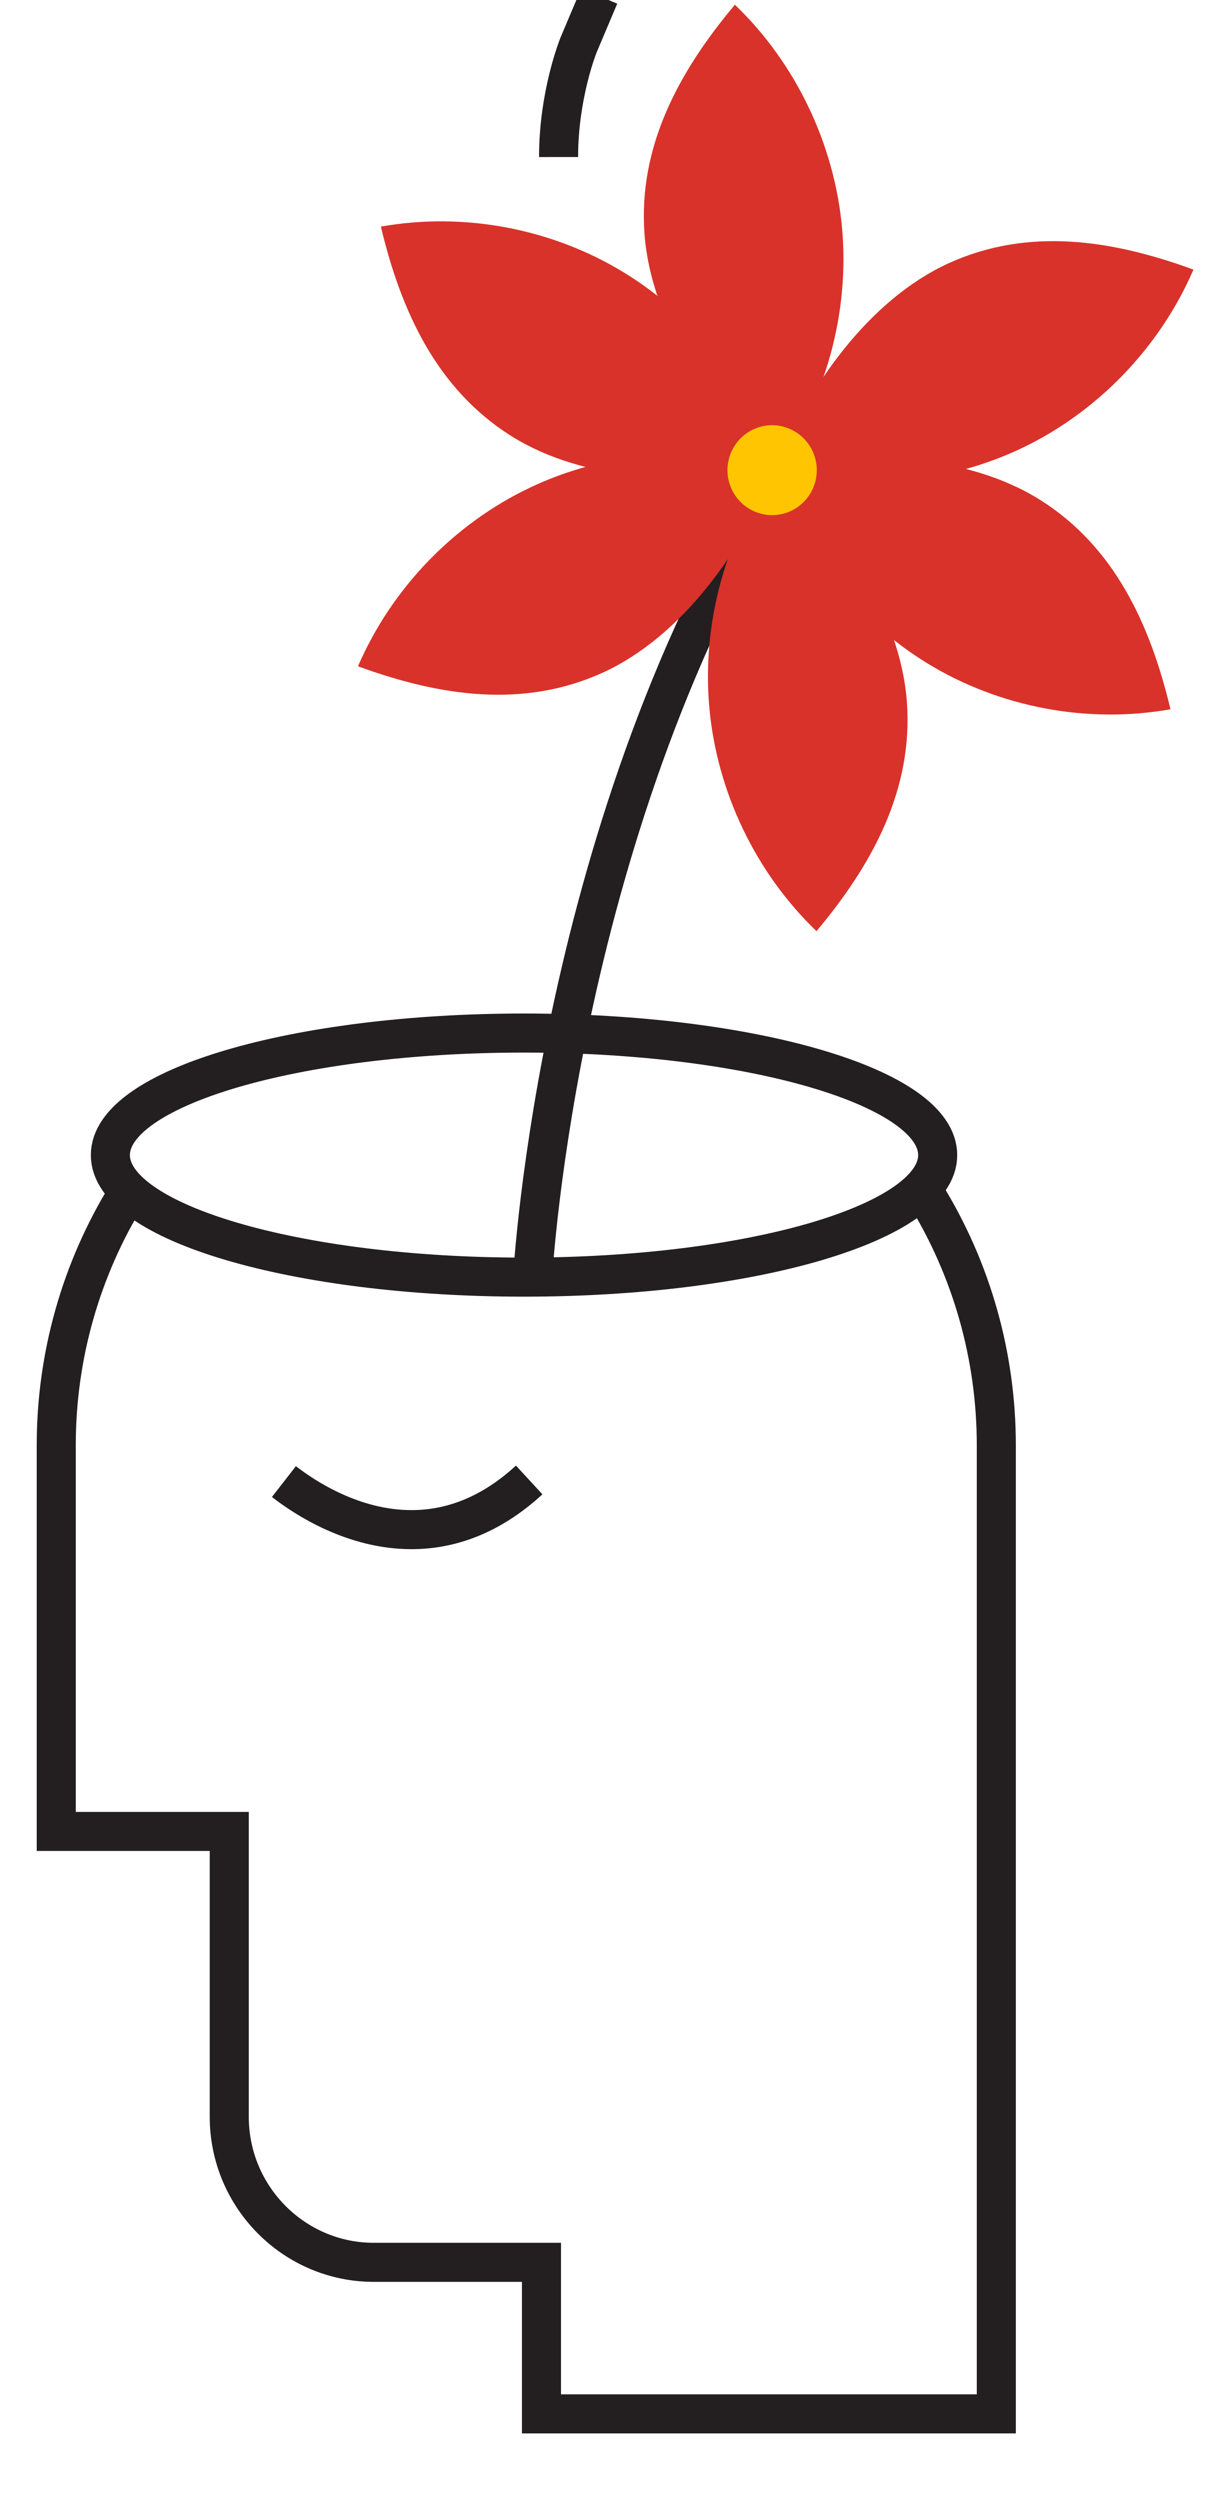 <svg width="47" height="96" viewBox="0 0 47 96" fill="none" xmlns="http://www.w3.org/2000/svg">
<g clip-path="url(#clip0_5459_4694)">
<path d="M20.453 49.049C20.462 48.874 21.445 31.377 30.165 17.744" stroke="#231F20" stroke-width="1.5" stroke-miterlimit="10"/>
<path d="M29.805 17.975C31.707 15.348 32.623 12.015 32.336 8.778C32.047 5.54 30.555 2.425 28.219 0.181C26.061 2.753 24.502 5.63 24.748 8.987C24.995 12.345 27.294 15.75 29.805 17.975Z" fill="#D9322A"/>
<path d="M29.767 17.96C27.864 20.587 26.948 23.92 27.236 27.157C27.524 30.395 29.016 33.511 31.352 35.754C33.51 33.182 35.069 30.305 34.823 26.948C34.576 23.59 32.277 20.185 29.767 17.96Z" fill="#D9322A"/>
<path d="M29.785 17.99C32.89 18.882 36.313 18.598 39.233 17.208C42.151 15.818 44.541 13.334 45.827 10.352C42.685 9.2 39.465 8.72 36.42 10.111C33.375 11.503 30.994 14.851 29.786 17.99H29.785Z" fill="#D9322A"/>
<path d="M29.788 17.945C26.682 17.054 23.26 17.337 20.34 18.728C17.422 20.118 15.032 22.602 13.746 25.584C16.888 26.735 20.108 27.215 23.153 25.824C26.197 24.433 28.579 21.085 29.787 17.945H29.788Z" fill="#D9322A"/>
<path d="M29.766 17.98C30.741 21.079 32.864 23.797 35.627 25.481C38.389 27.165 41.765 27.8 44.945 27.234C44.165 23.96 42.786 20.992 39.953 19.203C37.12 17.414 33.033 17.262 29.766 17.98H29.766Z" fill="#D9322A"/>
<path d="M29.804 17.955C28.829 14.856 26.705 12.138 23.943 10.454C21.181 8.77 17.805 8.135 14.625 8.701C15.405 11.975 16.783 14.943 19.617 16.733C22.45 18.521 26.537 18.674 29.803 17.955H29.804Z" fill="#D9322A"/>
<path d="M31.276 18.595C30.979 19.5 30.009 19.992 29.11 19.692C28.212 19.393 27.723 18.417 28.021 17.512C28.318 16.607 29.288 16.115 30.186 16.415C31.085 16.714 31.574 17.69 31.276 18.595Z" fill="#FFC600"/>
<path d="M21.449 6.03C21.447 3.662 22.186 1.801 22.218 1.723L23.01 -0.151" stroke="#231F20" stroke-width="1.5" stroke-miterlimit="10"/>
<path d="M20.32 56.826C18.774 58.249 17.211 58.734 15.801 58.734C13.562 58.734 11.706 57.513 10.902 56.888" stroke="#231F20" stroke-width="1.5" stroke-miterlimit="10"/>
<path d="M35.52 45.835C37.311 48.731 38.257 52.068 38.257 55.488V92.686H20.792V86.867H14.353C11.293 86.867 8.803 84.36 8.803 81.279V70.322H2.16V55.488C2.16 52.069 3.106 48.731 4.897 45.835" stroke="#231F20" stroke-width="1.5" stroke-miterlimit="10"/>
<path d="M20.122 49.038C28.894 49.038 36.006 46.94 36.006 44.352C36.006 41.764 28.894 39.666 20.122 39.666C11.35 39.666 4.238 41.764 4.238 44.352C4.238 46.94 11.35 49.038 20.122 49.038Z" stroke="#231F20" stroke-width="1.5" stroke-miterlimit="10"/>
</g>
<defs>
<clipPath id="clip0_5459_4694">
<rect width="47" height="96" fill="white"/>
</clipPath>
</defs>
</svg>
